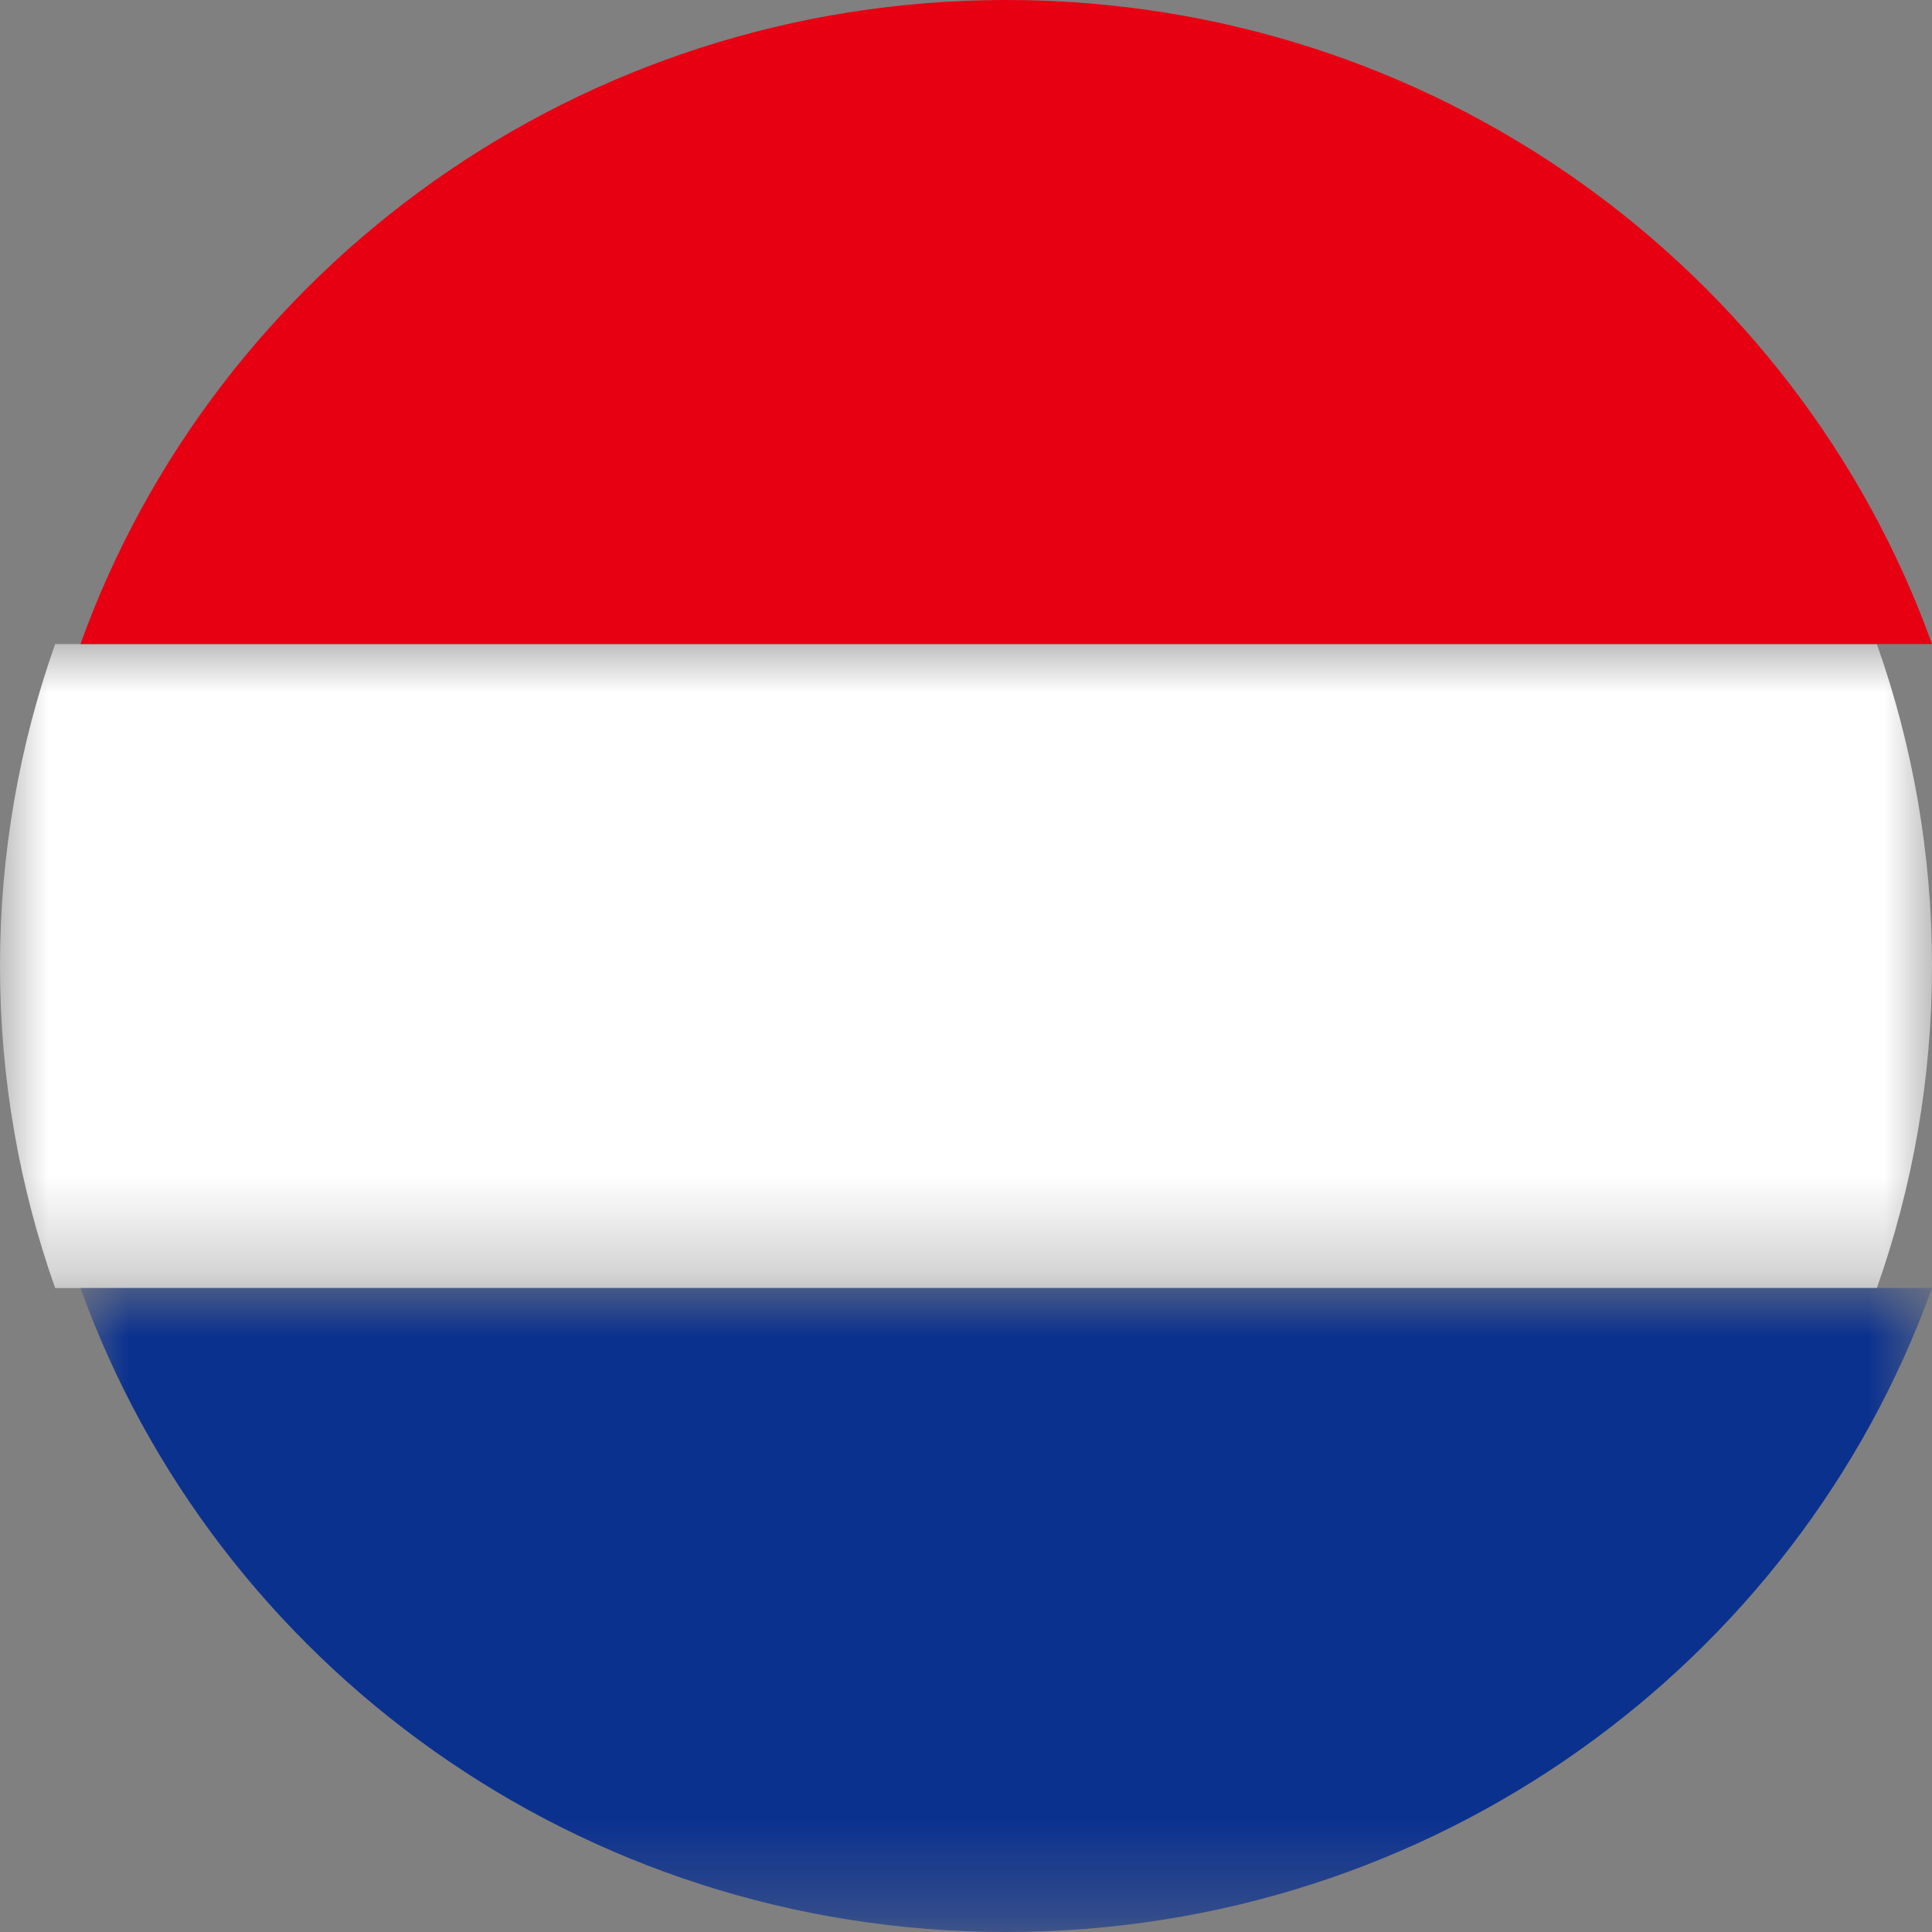 <?xml version="1.0" encoding="UTF-8"?>
<svg width="20px" height="20px" viewBox="0 0 20 20" version="1.1" xmlns="http://www.w3.org/2000/svg" xmlns:xlink="http://www.w3.org/1999/xlink">
    <rect x="0" y="0" width="20" height="20" fill="#808080" stroke="none"/>
    <title>Group 9</title>
    <defs>
        <polygon id="path-1" points="0 0 20 0 20 6.667 0 6.667"></polygon>
        <polygon id="path-3" points="0 0 19.167 0 19.167 6.667 0 6.667"></polygon>
    </defs>
    <g id="Pages" stroke="none" stroke-width="1" fill="none" fill-rule="evenodd">
        <g id="Privacy-OLG" transform="translate(-1320, -16)">
            <g id="Group-9" transform="translate(1320, 16)">
                <g id="Group-3" transform="translate(0, 6.667)">
                    <mask id="mask-2" fill="white">
                        <use xlink:href="#path-1"></use>
                    </mask>
                    <g id="Clip-2"></g>
                    <path d="M20,3.333 C20,2.164 19.798,1.043 19.429,0 L0.571,0 C0.202,1.043 -4.56116985e-05,2.164 -4.56116985e-05,3.333 C-4.56116985e-05,4.502 0.202,5.624 0.571,6.667 L19.429,6.667 C19.798,5.624 20,4.502 20,3.333" id="Fill-1" fill="#FFFFFF" mask="url(#mask-2)"></path>
                </g>
                <path d="M10.417,0 C5.992,0 2.229,2.783 0.833,6.667 L20,6.667 C18.604,2.783 14.842,0 10.417,0" id="Fill-4" fill="#E60012"></path>
                <g id="Group-8" transform="translate(0.833, 13.333)">
                    <mask id="mask-4" fill="white">
                        <use xlink:href="#path-3"></use>
                    </mask>
                    <g id="Clip-7"></g>
                    <path d="M19.167,0 L0,0 C1.396,3.884 5.158,6.667 9.583,6.667 C14.008,6.667 17.771,3.884 19.167,0" id="Fill-6" fill="#0B318F" mask="url(#mask-4)"></path>
                </g>
            </g>
        </g>
    </g>
</svg>